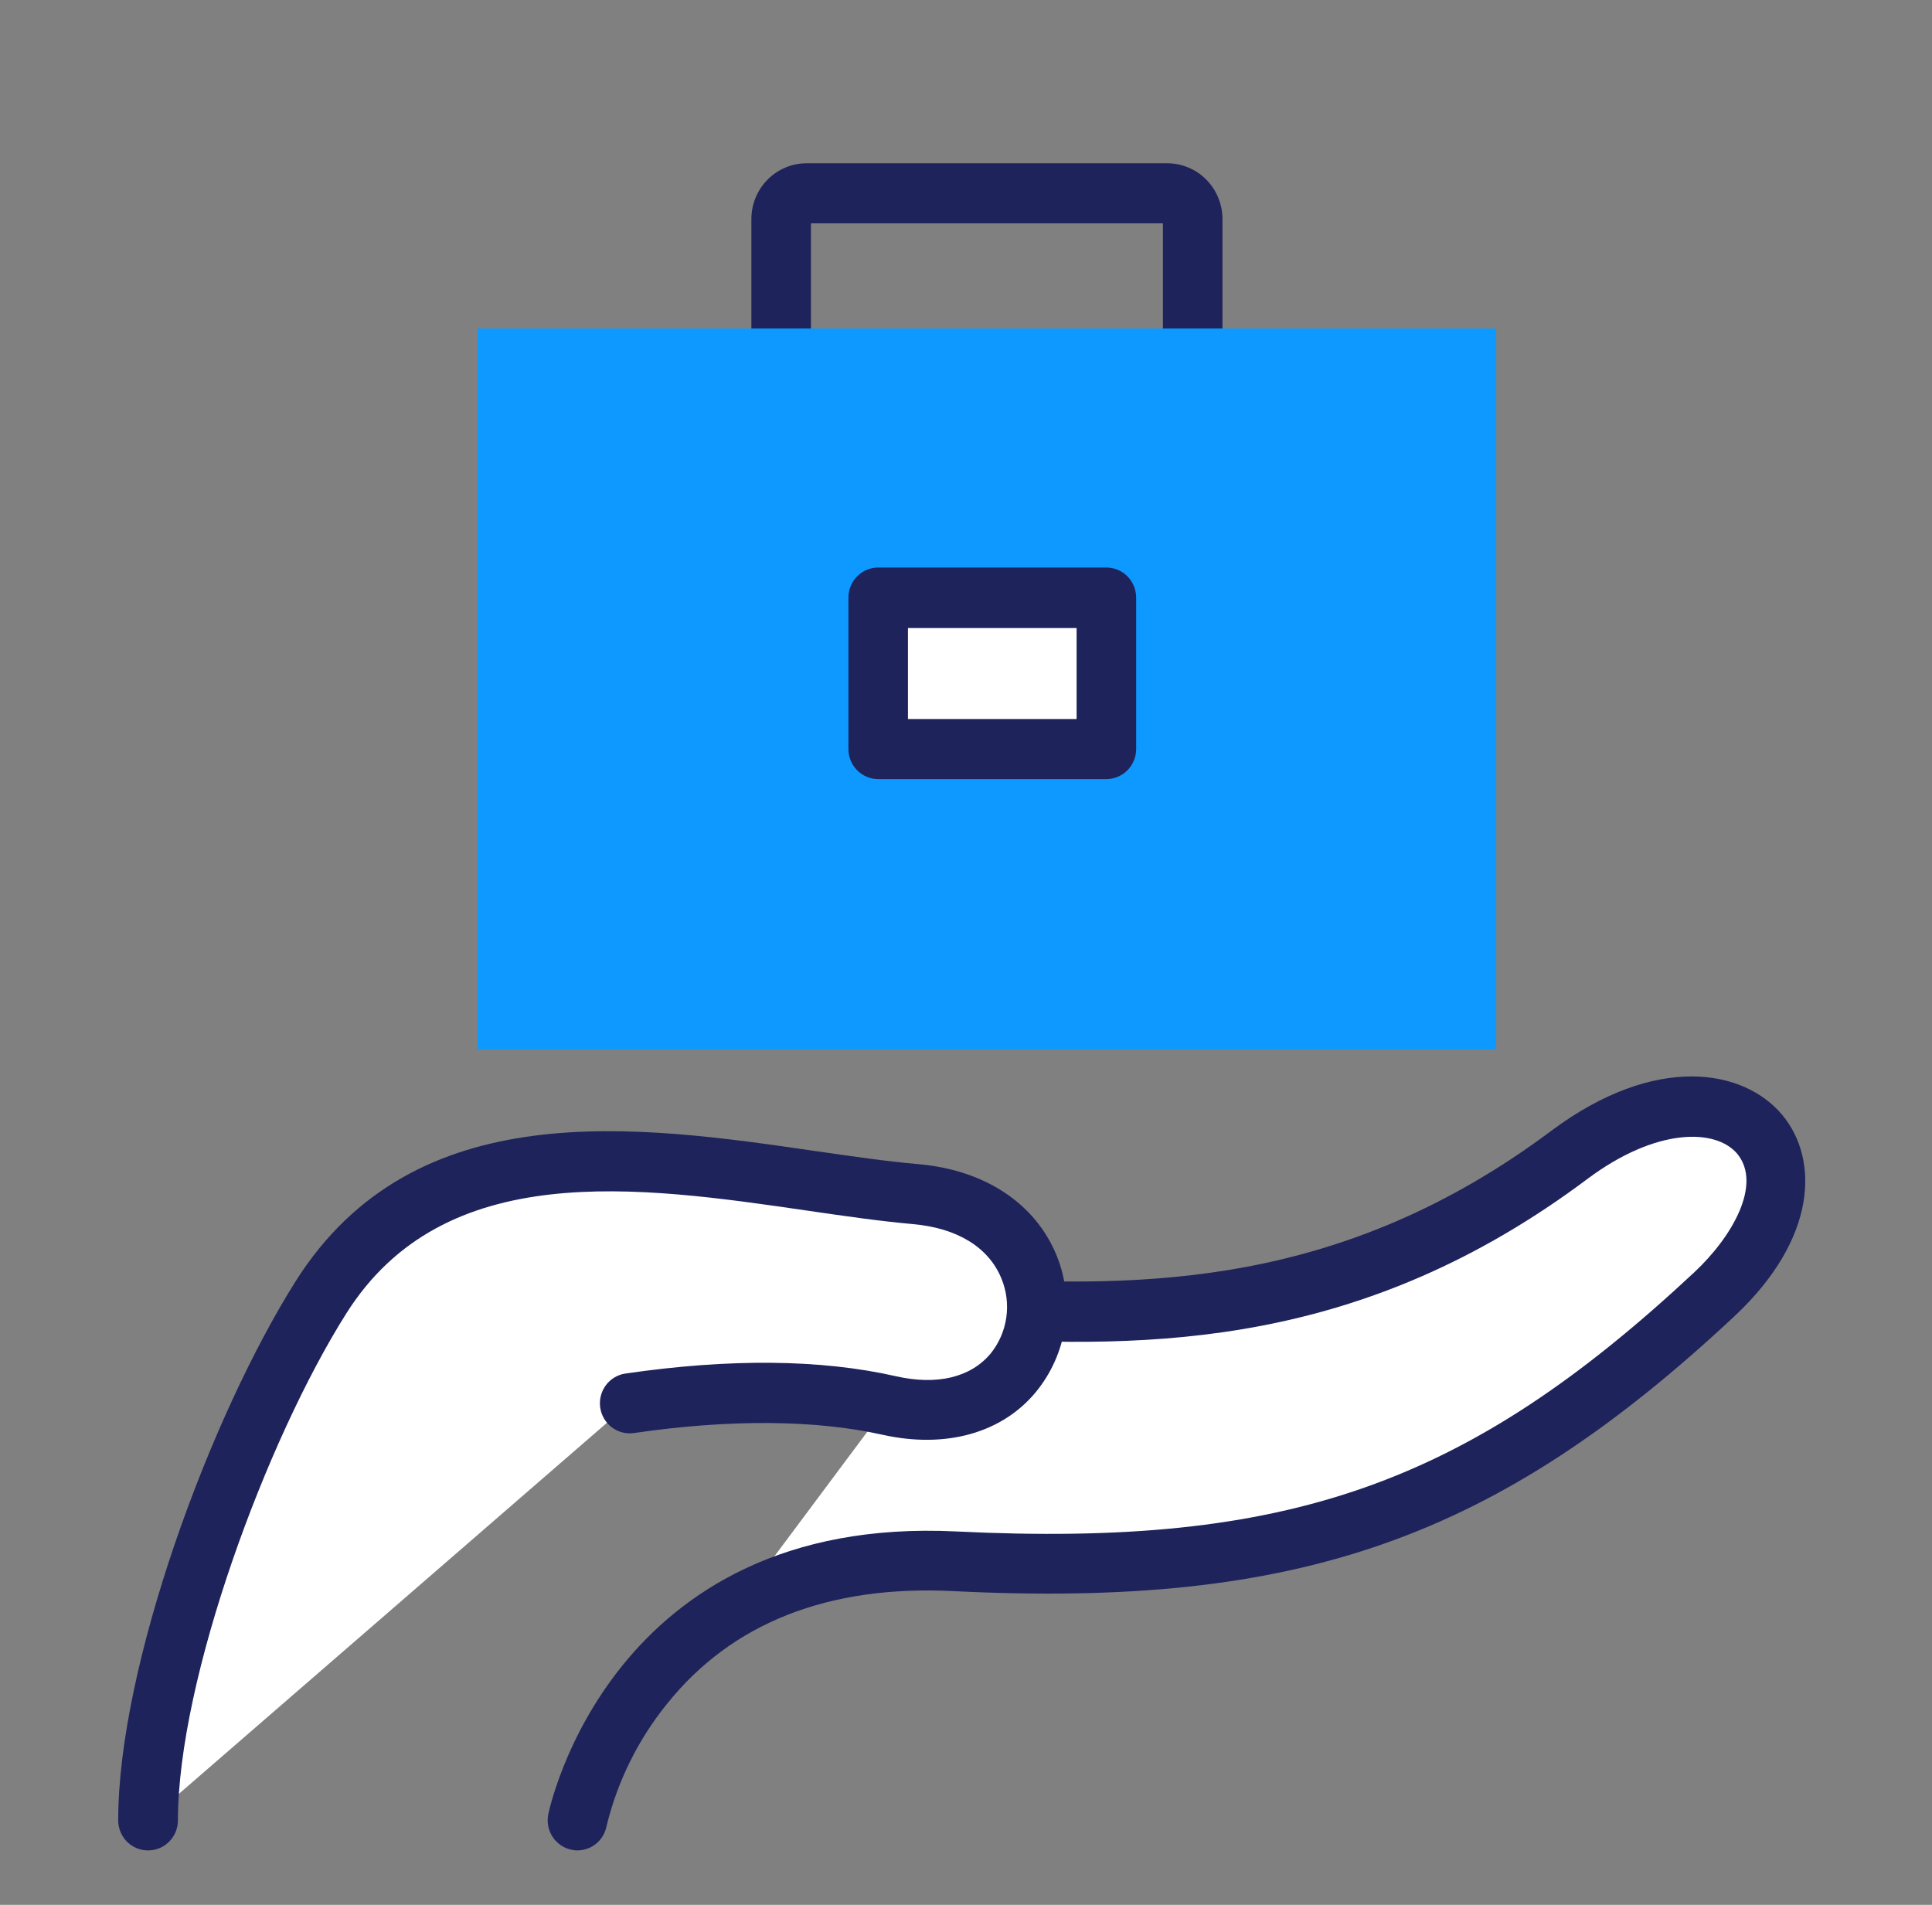 <?xml version="1.0" encoding="UTF-8"?>
<svg xmlns="http://www.w3.org/2000/svg" width="71" height="70" viewBox="0 0 71 70" fill="none">
  <rect x="0" y="0" width="71" height="70" fill="#808080" stroke="none"/>
  <g clip-path="url(#clip0_1_608)">
    <path d="M43.831 15.825C43.541 15.825 43.263 15.709 43.057 15.502C42.852 15.295 42.737 15.014 42.737 14.721V8.208H29.801V14.516C29.801 14.809 29.685 15.09 29.48 15.297C29.275 15.504 28.997 15.62 28.707 15.62C28.417 15.62 28.138 15.504 27.933 15.297C27.728 15.09 27.613 14.809 27.613 14.516V8.047C27.614 7.504 27.828 6.984 28.208 6.6C28.588 6.217 29.104 6.001 29.641 6H42.896C43.434 6.001 43.95 6.217 44.33 6.6C44.71 6.984 44.924 7.504 44.925 8.047V14.721C44.925 15.014 44.809 15.295 44.604 15.502C44.399 15.709 44.121 15.825 43.831 15.825Z" fill="#1E235B"></path>
    <path d="M54.986 12.072H17.549V38.563H54.986V12.072Z" fill="#0D99FF"></path>
    <path d="M40.659 21.96H32.273V27.523H40.659V21.96Z" fill="white"></path>
    <path d="M40.659 28.631H32.273C31.983 28.631 31.705 28.514 31.5 28.307C31.294 28.1 31.179 27.819 31.179 27.527V21.96C31.179 21.667 31.294 21.386 31.5 21.179C31.705 20.972 31.983 20.856 32.273 20.856H40.659C40.949 20.856 41.227 20.972 41.432 21.179C41.637 21.386 41.753 21.667 41.753 21.96V27.527C41.753 27.819 41.637 28.1 41.432 28.307C41.227 28.514 40.949 28.631 40.659 28.631ZM33.367 26.423H39.565V23.079H33.367V26.423Z" fill="#1E235B"></path>
    <path d="M21.221 66.896C21.221 66.896 23.146 56.803 35.083 57.38C47.019 57.957 54.064 55.917 62.99 47.568C68.188 42.71 63.615 37.989 57.677 42.436C49.519 48.542 41.821 48.448 35.276 48.053" fill="white"></path>
    <path d="M21.224 68C21.154 68 21.084 67.993 21.015 67.978C20.73 67.923 20.479 67.756 20.316 67.514C20.153 67.272 20.092 66.975 20.146 66.688C20.168 66.577 22.396 55.648 35.148 56.279C47.338 56.875 53.901 54.56 62.259 46.76C63.668 45.445 64.759 43.521 63.846 42.404C63.056 41.458 60.855 41.439 58.336 43.325C50.101 49.492 42.396 49.59 35.208 49.16C35.064 49.152 34.923 49.115 34.794 49.052C34.664 48.988 34.549 48.9 34.453 48.791C34.357 48.683 34.284 48.556 34.237 48.419C34.19 48.282 34.169 48.137 34.178 47.992C34.186 47.847 34.223 47.705 34.286 47.574C34.349 47.444 34.436 47.327 34.544 47.23C34.651 47.134 34.776 47.06 34.912 47.012C35.048 46.964 35.192 46.944 35.336 46.953C42.115 47.356 49.369 47.268 57.017 41.55C60.824 38.711 64.09 39.263 65.512 40.991C66.838 42.603 66.8 45.511 63.731 48.378C54.98 56.554 47.744 59.102 35.026 58.471C30.445 58.244 26.9 59.638 24.522 62.603C23.457 63.914 22.696 65.449 22.293 67.095C22.247 67.347 22.116 67.576 21.921 67.742C21.725 67.907 21.479 67.998 21.224 68Z" fill="#1E235B"></path>
    <path d="M23.134 51.567C25.947 51.157 29.507 50.936 32.676 51.649C39.121 53.106 40.277 44.464 33.636 43.881C26.994 43.297 16.627 40.008 11.792 47.666C8.71 52.542 5.438 61.544 5.438 66.906" fill="white"></path>
    <path d="M5.438 68C5.148 68 4.869 67.884 4.664 67.677C4.459 67.47 4.344 67.189 4.344 66.896C4.344 61.219 7.719 52.072 10.87 47.076C15.245 40.162 23.419 41.348 29.994 42.304C31.332 42.496 32.595 42.682 33.745 42.78C36.189 42.994 38.043 44.218 38.83 46.136C39.165 46.963 39.272 47.866 39.138 48.749C39.004 49.633 38.635 50.462 38.071 51.151C36.821 52.668 34.752 53.239 32.445 52.728C29.973 52.173 26.819 52.148 23.297 52.662C23.154 52.682 23.009 52.675 22.87 52.639C22.731 52.603 22.6 52.54 22.485 52.453C22.37 52.366 22.273 52.257 22.2 52.133C22.126 52.008 22.078 51.87 22.057 51.726C22.037 51.583 22.044 51.437 22.08 51.296C22.116 51.156 22.178 51.024 22.264 50.907C22.35 50.791 22.458 50.693 22.582 50.619C22.705 50.545 22.842 50.496 22.984 50.476C26.813 49.917 30.173 49.949 32.92 50.574C34.436 50.917 35.67 50.621 36.405 49.741C36.712 49.361 36.911 48.904 36.981 48.418C37.051 47.932 36.989 47.437 36.802 46.984C36.333 45.836 35.177 45.127 33.548 44.984C32.351 44.877 31.048 44.691 29.691 44.492C23.44 43.581 16.327 42.553 12.72 48.277C9.798 52.908 6.538 61.698 6.538 66.912C6.534 67.203 6.416 67.481 6.21 67.684C6.004 67.888 5.726 68.002 5.438 68Z" fill="#1E235B"></path>
  </g>
  <defs>
    <clipPath id="clip0_1_608">
      <rect width="62" height="62" fill="white" transform="translate(4.344 6)"></rect>
    </clipPath>
  </defs>
</svg>
